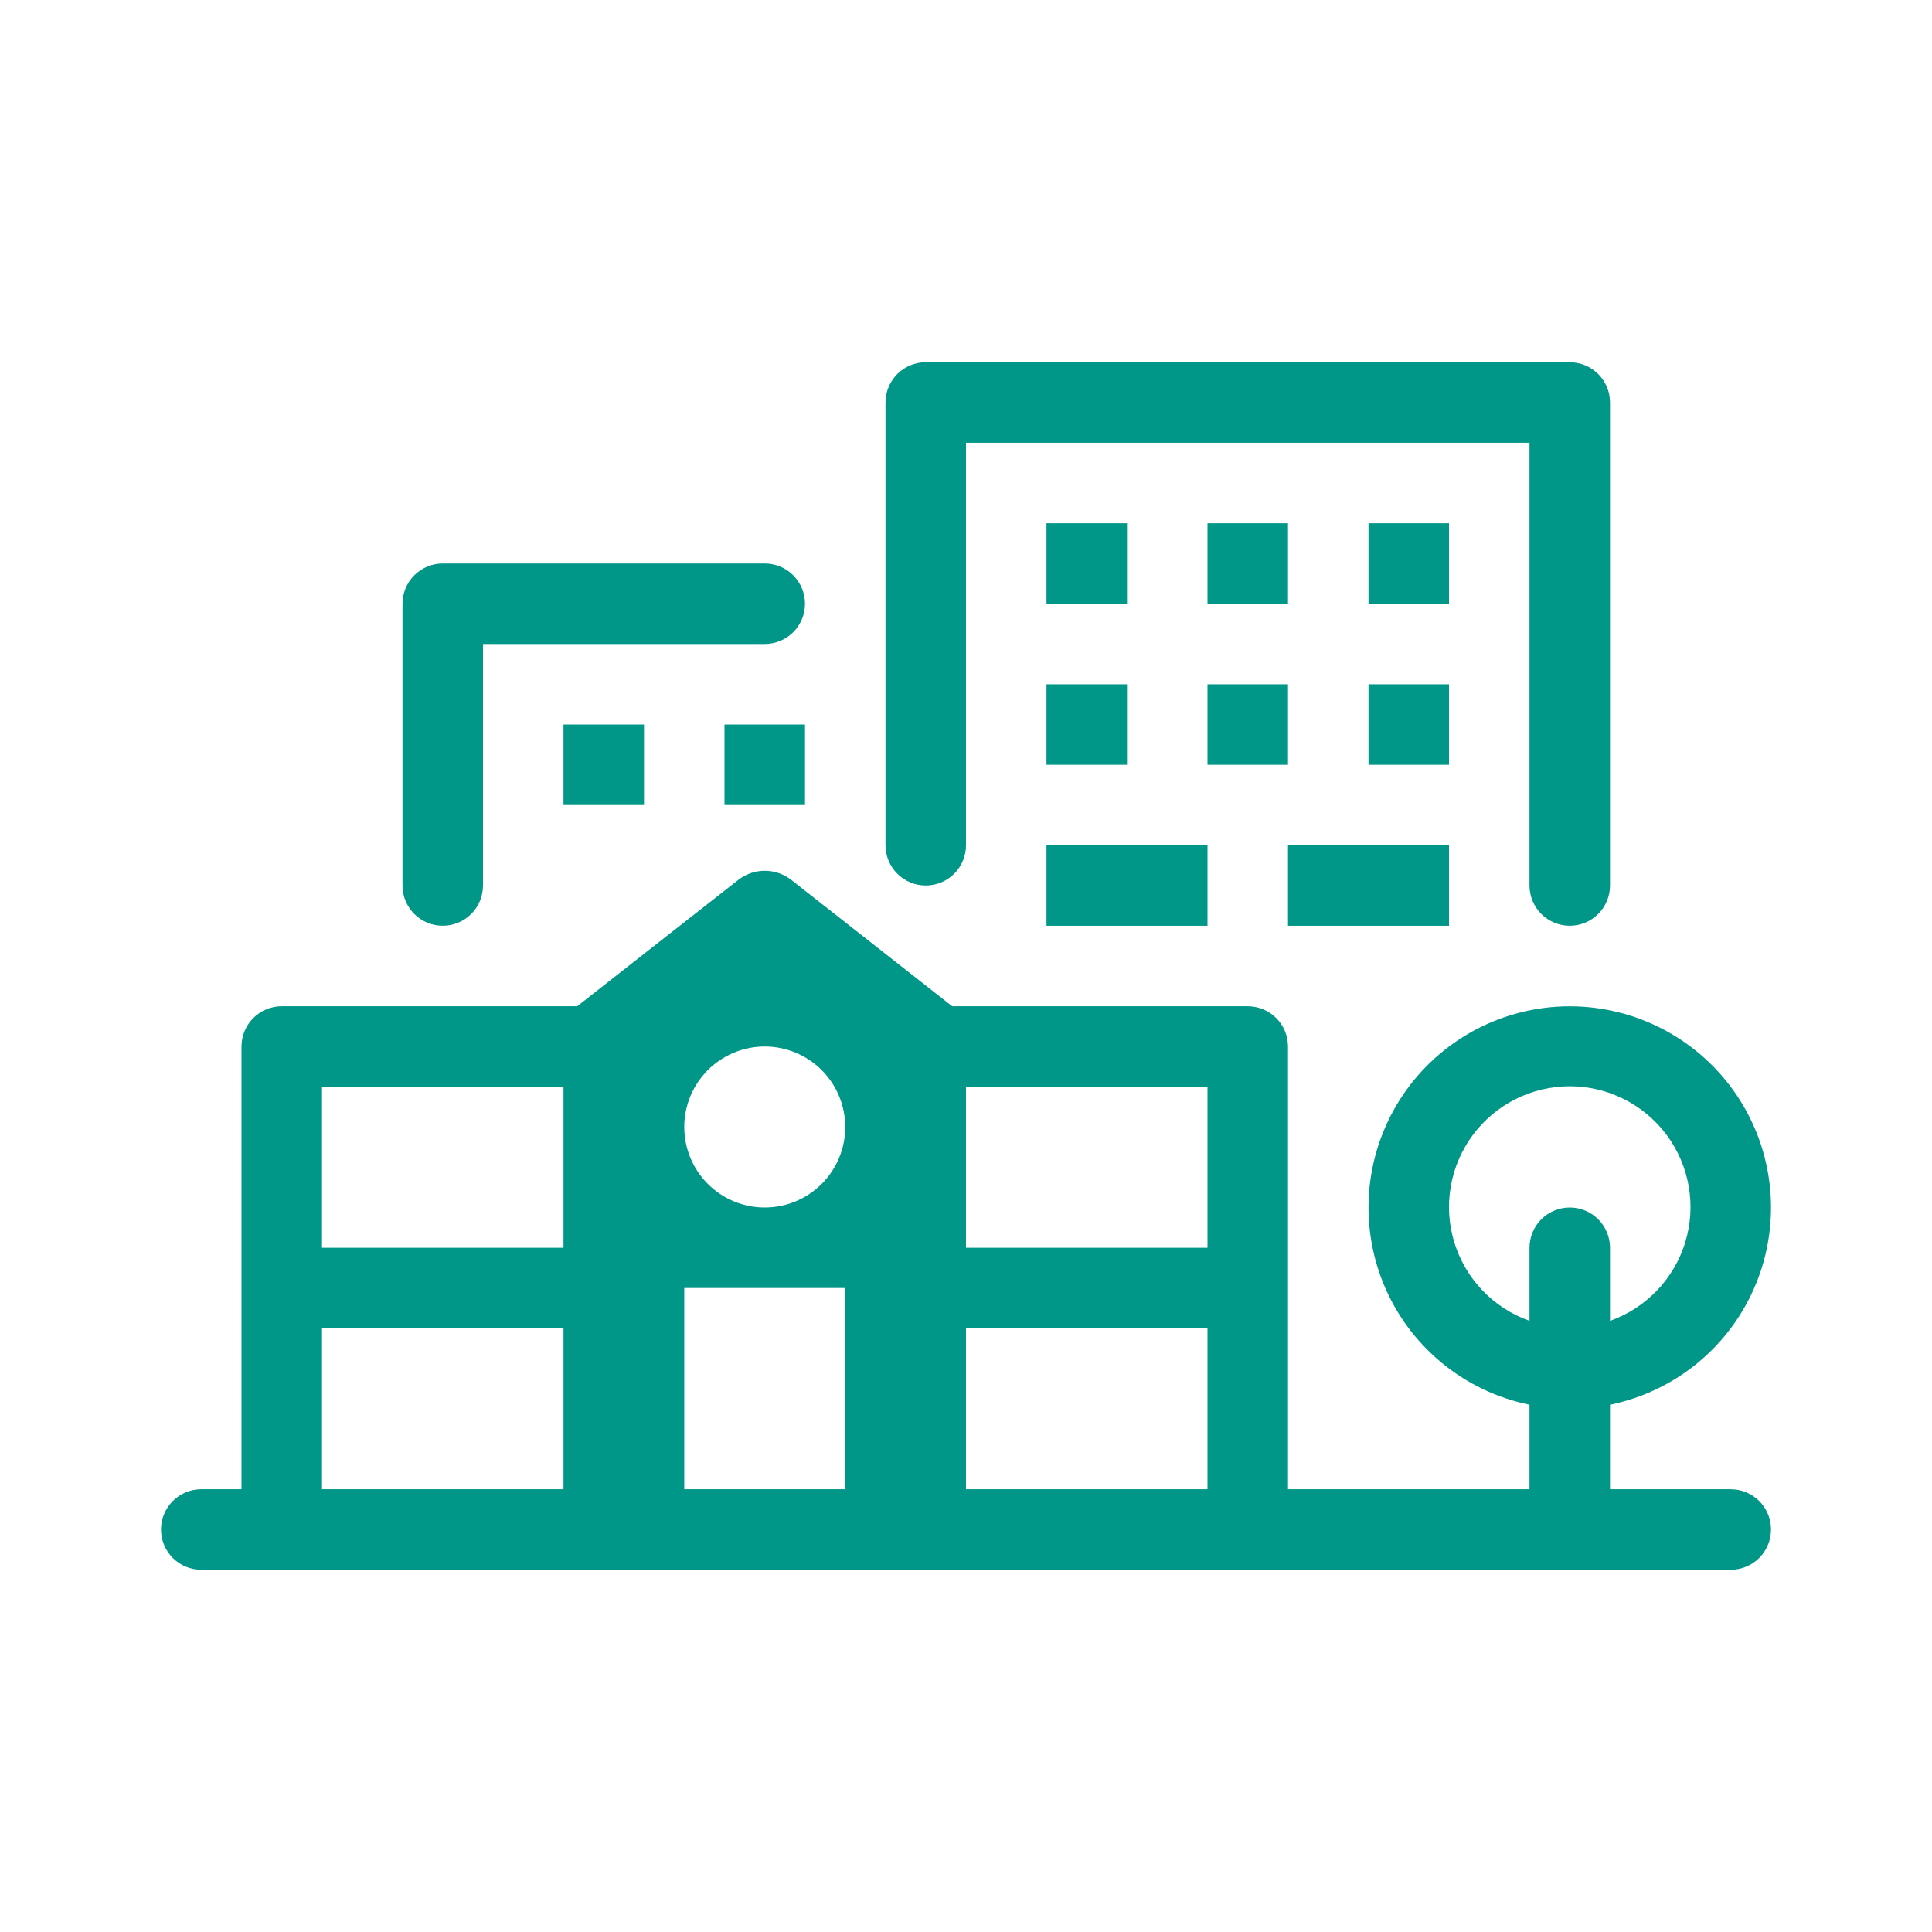 <svg xmlns="http://www.w3.org/2000/svg" xmlns:xlink="http://www.w3.org/1999/xlink" width="1080" zoomAndPan="magnify" viewBox="0 0 810 810" height="1080" preserveAspectRatio="xMidYMid meet" version="1.0"><path fill="#009688" d="M 388.125 371.25 C 388.676 371.25 389.23 371.223 389.777 371.168 C 390.328 371.113 390.875 371.035 391.418 370.926 C 391.957 370.816 392.496 370.684 393.023 370.523 C 393.551 370.363 394.07 370.176 394.582 369.965 C 395.094 369.754 395.594 369.516 396.078 369.258 C 396.566 368.996 397.039 368.711 397.5 368.406 C 397.961 368.098 398.402 367.77 398.832 367.418 C 399.258 367.07 399.668 366.699 400.059 366.309 C 400.449 365.918 400.816 365.508 401.168 365.082 C 401.52 364.652 401.848 364.211 402.156 363.75 C 402.461 363.289 402.746 362.816 403.008 362.328 C 403.27 361.844 403.504 361.344 403.715 360.832 C 403.926 360.32 404.113 359.801 404.273 359.273 C 404.434 358.742 404.566 358.207 404.676 357.668 C 404.785 357.125 404.863 356.578 404.918 356.027 C 404.973 355.48 405 354.926 405 354.375 L 405 185.625 L 641.25 185.625 L 641.25 371.25 C 641.25 371.805 641.277 372.355 641.332 372.906 C 641.387 373.453 641.465 374 641.574 374.543 C 641.68 375.086 641.816 375.621 641.977 376.148 C 642.137 376.676 642.324 377.195 642.535 377.707 C 642.746 378.219 642.98 378.719 643.242 379.203 C 643.504 379.691 643.785 380.164 644.094 380.625 C 644.402 381.086 644.73 381.527 645.082 381.957 C 645.43 382.383 645.801 382.793 646.191 383.184 C 646.582 383.574 646.992 383.945 647.418 384.293 C 647.848 384.645 648.289 384.973 648.75 385.281 C 649.207 385.586 649.684 385.871 650.172 386.133 C 650.656 386.391 651.156 386.629 651.668 386.84 C 652.176 387.051 652.699 387.238 653.227 387.398 C 653.754 387.559 654.289 387.691 654.832 387.801 C 655.375 387.91 655.922 387.988 656.473 388.043 C 657.02 388.098 657.574 388.125 658.125 388.125 C 658.676 388.125 659.23 388.098 659.777 388.043 C 660.328 387.988 660.875 387.91 661.418 387.801 C 661.961 387.691 662.496 387.559 663.023 387.398 C 663.551 387.238 664.07 387.051 664.582 386.84 C 665.094 386.629 665.594 386.391 666.078 386.133 C 666.566 385.871 667.039 385.586 667.5 385.281 C 667.961 384.973 668.402 384.645 668.828 384.293 C 669.258 383.945 669.664 383.574 670.059 383.184 C 670.449 382.793 670.82 382.383 671.168 381.957 C 671.52 381.527 671.848 381.086 672.156 380.625 C 672.461 380.164 672.746 379.691 673.008 379.203 C 673.266 378.719 673.504 378.219 673.715 377.707 C 673.926 377.195 674.113 376.676 674.273 376.148 C 674.434 375.621 674.566 375.086 674.676 374.543 C 674.785 374 674.863 373.453 674.918 372.906 C 674.973 372.355 675 371.805 675 371.25 L 675 168.75 C 675 168.199 674.973 167.645 674.918 167.098 C 674.863 166.547 674.785 166 674.676 165.457 C 674.566 164.914 674.434 164.379 674.273 163.852 C 674.113 163.324 673.926 162.801 673.715 162.293 C 673.504 161.781 673.266 161.281 673.008 160.793 C 672.746 160.309 672.461 159.832 672.156 159.375 C 671.848 158.914 671.52 158.473 671.168 158.043 C 670.82 157.617 670.449 157.207 670.059 156.816 C 669.664 156.426 669.258 156.055 668.828 155.707 C 668.402 155.355 667.961 155.027 667.5 154.719 C 667.039 154.41 666.566 154.129 666.078 153.867 C 665.594 153.605 665.094 153.371 664.582 153.16 C 664.07 152.949 663.551 152.762 663.023 152.602 C 662.496 152.441 661.961 152.309 661.418 152.199 C 660.875 152.09 660.328 152.012 659.777 151.957 C 659.23 151.902 658.676 151.875 658.125 151.875 L 388.125 151.875 C 387.574 151.875 387.02 151.902 386.473 151.957 C 385.922 152.012 385.375 152.09 384.832 152.199 C 384.289 152.309 383.754 152.441 383.227 152.602 C 382.699 152.762 382.176 152.949 381.668 153.16 C 381.156 153.371 380.656 153.605 380.172 153.867 C 379.684 154.129 379.207 154.41 378.75 154.719 C 378.289 155.027 377.848 155.355 377.418 155.707 C 376.992 156.055 376.582 156.426 376.191 156.816 C 375.801 157.207 375.43 157.617 375.082 158.043 C 374.73 158.473 374.402 158.914 374.094 159.375 C 373.785 159.836 373.504 160.309 373.242 160.797 C 372.98 161.281 372.746 161.781 372.535 162.293 C 372.324 162.805 372.137 163.324 371.977 163.852 C 371.816 164.383 371.684 164.914 371.574 165.457 C 371.465 166 371.387 166.547 371.332 167.098 C 371.277 167.645 371.25 168.199 371.25 168.75 L 371.25 354.375 C 371.25 354.926 371.277 355.48 371.332 356.027 C 371.387 356.578 371.465 357.125 371.574 357.668 C 371.684 358.207 371.816 358.742 371.977 359.273 C 372.137 359.801 372.324 360.32 372.535 360.832 C 372.746 361.344 372.98 361.844 373.242 362.328 C 373.504 362.816 373.785 363.289 374.094 363.75 C 374.402 364.211 374.73 364.652 375.082 365.082 C 375.43 365.508 375.801 365.918 376.191 366.309 C 376.582 366.699 376.992 367.07 377.418 367.418 C 377.848 367.77 378.289 368.098 378.75 368.406 C 379.207 368.711 379.684 368.996 380.172 369.258 C 380.656 369.516 381.156 369.754 381.668 369.965 C 382.176 370.176 382.699 370.363 383.227 370.523 C 383.754 370.684 384.289 370.816 384.832 370.926 C 385.375 371.035 385.922 371.113 386.473 371.168 C 387.02 371.223 387.574 371.25 388.125 371.25 Z M 388.125 371.25 " fill-opacity="1" fill-rule="nonzero"/><path fill="#009688" d="M 438.75 219.387 L 472.5 219.387 L 472.5 253.137 L 438.75 253.137 Z M 438.75 219.387 " fill-opacity="1" fill-rule="nonzero"/><path fill="#009688" d="M 438.75 286.887 L 472.5 286.887 L 472.5 320.637 L 438.75 320.637 Z M 438.75 286.887 " fill-opacity="1" fill-rule="nonzero"/><path fill="#009688" d="M 506.25 286.887 L 540 286.887 L 540 320.637 L 506.25 320.637 Z M 506.25 286.887 " fill-opacity="1" fill-rule="nonzero"/><path fill="#009688" d="M 573.75 286.887 L 607.5 286.887 L 607.5 320.637 L 573.75 320.637 Z M 573.75 286.887 " fill-opacity="1" fill-rule="nonzero"/><path fill="#009688" d="M 438.75 354.387 L 506.25 354.387 L 506.25 388.137 L 438.75 388.137 Z M 438.75 354.387 " fill-opacity="1" fill-rule="nonzero"/><path fill="#009688" d="M 540 354.387 L 607.5 354.387 L 607.5 388.137 L 540 388.137 Z M 540 354.387 " fill-opacity="1" fill-rule="nonzero"/><path fill="#009688" d="M 506.25 219.387 L 540 219.387 L 540 253.137 L 506.25 253.137 Z M 506.25 219.387 " fill-opacity="1" fill-rule="nonzero"/><path fill="#009688" d="M 573.75 219.387 L 607.5 219.387 L 607.5 253.137 L 573.75 253.137 Z M 573.75 219.387 " fill-opacity="1" fill-rule="nonzero"/><path fill="#009688" d="M 185.625 388.125 C 186.176 388.125 186.73 388.098 187.277 388.043 C 187.828 387.988 188.375 387.91 188.918 387.801 C 189.461 387.691 189.996 387.559 190.523 387.398 C 191.051 387.238 191.57 387.051 192.082 386.84 C 192.594 386.629 193.094 386.391 193.578 386.133 C 194.066 385.871 194.539 385.586 195 385.281 C 195.461 384.973 195.902 384.645 196.332 384.293 C 196.758 383.945 197.168 383.574 197.559 383.184 C 197.949 382.793 198.32 382.383 198.668 381.957 C 199.02 381.527 199.348 381.086 199.656 380.625 C 199.961 380.164 200.246 379.691 200.508 379.203 C 200.77 378.719 201.004 378.219 201.215 377.707 C 201.426 377.195 201.613 376.676 201.773 376.148 C 201.934 375.617 202.066 375.082 202.176 374.543 C 202.285 374 202.363 373.453 202.418 372.902 C 202.473 372.355 202.5 371.801 202.5 371.25 L 202.5 270 L 320.625 270 C 321.176 270 321.73 269.973 322.277 269.918 C 322.828 269.863 323.375 269.785 323.918 269.676 C 324.461 269.566 324.996 269.434 325.523 269.273 C 326.051 269.113 326.57 268.926 327.082 268.715 C 327.594 268.504 328.094 268.266 328.578 268.008 C 329.066 267.746 329.539 267.461 330 267.156 C 330.461 266.848 330.902 266.52 331.332 266.168 C 331.758 265.82 332.168 265.449 332.559 265.059 C 332.949 264.668 333.32 264.258 333.668 263.832 C 334.02 263.402 334.348 262.961 334.656 262.5 C 334.961 262.039 335.246 261.566 335.508 261.078 C 335.77 260.594 336.004 260.094 336.215 259.582 C 336.426 259.07 336.613 258.551 336.773 258.023 C 336.934 257.496 337.066 256.961 337.176 256.418 C 337.285 255.875 337.363 255.328 337.418 254.777 C 337.473 254.23 337.5 253.68 337.5 253.125 C 337.5 252.574 337.473 252.02 337.418 251.473 C 337.363 250.922 337.285 250.375 337.176 249.832 C 337.066 249.289 336.934 248.754 336.773 248.227 C 336.613 247.699 336.426 247.176 336.215 246.668 C 336.004 246.156 335.77 245.656 335.508 245.168 C 335.246 244.684 334.965 244.207 334.656 243.75 C 334.348 243.289 334.02 242.848 333.672 242.418 C 333.32 241.992 332.949 241.582 332.559 241.191 C 332.168 240.801 331.758 240.43 331.332 240.082 C 330.902 239.73 330.461 239.402 330 239.094 C 329.539 238.785 329.066 238.504 328.578 238.242 C 328.094 237.98 327.594 237.746 327.082 237.535 C 326.57 237.324 326.051 237.137 325.523 236.977 C 324.996 236.816 324.461 236.684 323.918 236.574 C 323.375 236.465 322.828 236.387 322.277 236.332 C 321.73 236.277 321.176 236.25 320.625 236.25 L 185.625 236.25 C 185.074 236.25 184.52 236.277 183.973 236.332 C 183.422 236.387 182.875 236.465 182.332 236.574 C 181.789 236.684 181.254 236.816 180.727 236.977 C 180.199 237.137 179.676 237.324 179.168 237.535 C 178.656 237.746 178.156 237.98 177.672 238.242 C 177.184 238.504 176.707 238.785 176.25 239.094 C 175.789 239.402 175.348 239.73 174.918 240.082 C 174.492 240.43 174.082 240.801 173.691 241.191 C 173.301 241.582 172.93 241.992 172.582 242.418 C 172.23 242.848 171.902 243.289 171.594 243.75 C 171.289 244.211 171.004 244.684 170.742 245.172 C 170.484 245.656 170.246 246.156 170.035 246.668 C 169.824 247.18 169.637 247.699 169.477 248.227 C 169.316 248.754 169.184 249.289 169.074 249.832 C 168.965 250.375 168.887 250.922 168.832 251.473 C 168.777 252.02 168.75 252.574 168.75 253.125 L 168.75 371.25 C 168.75 371.801 168.777 372.355 168.832 372.902 C 168.887 373.453 168.965 374 169.074 374.543 C 169.18 375.082 169.316 375.617 169.477 376.148 C 169.637 376.676 169.824 377.195 170.035 377.707 C 170.246 378.219 170.48 378.719 170.742 379.203 C 171.004 379.691 171.285 380.164 171.594 380.625 C 171.902 381.086 172.23 381.527 172.582 381.957 C 172.93 382.383 173.301 382.793 173.691 383.184 C 174.082 383.574 174.492 383.945 174.918 384.293 C 175.348 384.645 175.789 384.973 176.25 385.281 C 176.707 385.586 177.184 385.871 177.668 386.133 C 178.156 386.391 178.656 386.629 179.168 386.84 C 179.676 387.051 180.195 387.238 180.727 387.398 C 181.254 387.559 181.789 387.691 182.332 387.801 C 182.875 387.91 183.422 387.988 183.973 388.043 C 184.52 388.098 185.074 388.125 185.625 388.125 Z M 185.625 388.125 " fill-opacity="1" fill-rule="nonzero"/><path fill="#009688" d="M 236.25 303.762 L 270 303.762 L 270 337.512 L 236.25 337.512 Z M 236.25 303.762 " fill-opacity="1" fill-rule="nonzero"/><path fill="#009688" d="M 303.75 303.762 L 337.5 303.762 L 337.5 337.512 L 303.75 337.512 Z M 303.75 303.762 " fill-opacity="1" fill-rule="nonzero"/><path fill="#009688" d="M 725.625 624.375 L 675 624.375 L 675 588.938 C 676.688 588.594 678.363 588.195 680.027 587.75 C 681.691 587.301 683.344 586.805 684.977 586.254 C 686.609 585.707 688.227 585.109 689.82 584.461 C 691.418 583.812 692.996 583.117 694.551 582.375 C 696.105 581.629 697.633 580.84 699.141 580.004 C 700.648 579.164 702.125 578.281 703.578 577.352 C 705.031 576.426 706.453 575.453 707.844 574.438 C 709.234 573.422 710.598 572.363 711.926 571.266 C 713.25 570.168 714.543 569.027 715.801 567.852 C 717.059 566.672 718.281 565.457 719.465 564.203 C 720.648 562.953 721.789 561.664 722.895 560.34 C 724 559.02 725.062 557.664 726.082 556.273 C 727.105 554.887 728.082 553.469 729.02 552.02 C 729.953 550.57 730.84 549.098 731.688 547.594 C 732.531 546.094 733.328 544.566 734.078 543.016 C 734.828 541.465 735.531 539.891 736.184 538.297 C 736.84 536.703 737.445 535.09 738 533.457 C 738.555 531.824 739.059 530.18 739.516 528.516 C 739.969 526.855 740.371 525.18 740.723 523.492 C 741.074 521.805 741.375 520.109 741.621 518.402 C 741.871 516.699 742.066 514.988 742.211 513.27 C 742.352 511.551 742.441 509.832 742.48 508.109 C 742.52 506.387 742.504 504.664 742.434 502.941 C 742.367 501.219 742.246 499.504 742.074 497.785 C 741.898 496.074 741.676 494.363 741.398 492.664 C 741.117 490.961 740.789 489.273 740.406 487.594 C 740.027 485.91 739.594 484.242 739.109 482.59 C 738.625 480.934 738.094 479.297 737.508 477.676 C 736.926 476.055 736.293 474.453 735.609 472.871 C 734.926 471.289 734.195 469.727 733.418 468.188 C 732.641 466.652 731.816 465.141 730.949 463.652 C 730.078 462.164 729.164 460.707 728.203 459.273 C 727.242 457.844 726.238 456.441 725.195 455.074 C 724.148 453.703 723.062 452.367 721.934 451.062 C 720.805 449.758 719.641 448.492 718.434 447.258 C 717.23 446.027 715.988 444.836 714.711 443.68 C 713.43 442.523 712.117 441.406 710.773 440.332 C 709.426 439.258 708.047 438.223 706.637 437.234 C 705.227 436.242 703.789 435.297 702.32 434.395 C 700.852 433.488 699.359 432.633 697.836 431.82 C 696.316 431.012 694.773 430.246 693.207 429.531 C 691.637 428.812 690.051 428.145 688.441 427.527 C 686.832 426.906 685.207 426.34 683.566 425.82 C 681.922 425.301 680.266 424.832 678.594 424.41 C 676.922 423.992 675.238 423.629 673.543 423.312 C 671.848 422.996 670.145 422.734 668.438 422.523 C 666.727 422.312 665.012 422.156 663.289 422.051 C 661.57 421.945 659.848 421.891 658.125 421.891 C 656.402 421.891 654.68 421.945 652.961 422.051 C 651.238 422.156 649.523 422.312 647.812 422.523 C 646.105 422.734 644.402 422.996 642.707 423.312 C 641.012 423.629 639.332 423.992 637.66 424.41 C 635.988 424.832 634.328 425.301 632.688 425.82 C 631.043 426.34 629.418 426.906 627.809 427.527 C 626.199 428.145 624.613 428.812 623.047 429.531 C 621.477 430.246 619.934 431.012 618.414 431.82 C 616.895 432.633 615.398 433.488 613.93 434.395 C 612.461 435.297 611.023 436.242 609.613 437.234 C 608.203 438.223 606.824 439.258 605.477 440.332 C 604.133 441.406 602.82 442.523 601.539 443.68 C 600.262 444.836 599.02 446.027 597.816 447.262 C 596.609 448.492 595.441 449.758 594.316 451.062 C 593.188 452.367 592.102 453.703 591.059 455.074 C 590.012 456.441 589.008 457.844 588.047 459.273 C 587.09 460.707 586.172 462.164 585.305 463.652 C 584.434 465.141 583.609 466.652 582.832 468.188 C 582.055 469.727 581.324 471.289 580.641 472.871 C 579.957 474.453 579.324 476.055 578.742 477.676 C 578.156 479.297 577.625 480.934 577.141 482.59 C 576.656 484.242 576.223 485.91 575.844 487.594 C 575.461 489.273 575.133 490.961 574.855 492.664 C 574.578 494.363 574.352 496.074 574.176 497.785 C 574.004 499.5 573.883 501.219 573.816 502.941 C 573.746 504.664 573.734 506.387 573.77 508.109 C 573.809 509.832 573.898 511.551 574.039 513.27 C 574.184 514.988 574.379 516.699 574.629 518.402 C 574.875 520.109 575.176 521.805 575.527 523.492 C 575.879 525.18 576.281 526.852 576.734 528.516 C 577.191 530.18 577.695 531.824 578.25 533.457 C 578.805 535.09 579.41 536.703 580.066 538.297 C 580.719 539.891 581.422 541.461 582.172 543.016 C 582.922 544.566 583.719 546.094 584.562 547.594 C 585.406 549.098 586.297 550.57 587.23 552.02 C 588.168 553.469 589.145 554.887 590.164 556.273 C 591.188 557.664 592.25 559.02 593.355 560.34 C 594.461 561.664 595.602 562.953 596.785 564.203 C 597.969 565.457 599.191 566.672 600.449 567.852 C 601.707 569.027 603 570.168 604.328 571.266 C 605.652 572.363 607.016 573.422 608.406 574.438 C 609.801 575.453 611.223 576.426 612.672 577.352 C 614.125 578.281 615.605 579.164 617.109 580.004 C 618.617 580.84 620.145 581.629 621.699 582.375 C 623.254 583.117 624.832 583.812 626.426 584.461 C 628.023 585.109 629.641 585.707 631.273 586.254 C 632.906 586.805 634.559 587.301 636.223 587.75 C 637.887 588.195 639.562 588.594 641.25 588.938 L 641.25 624.375 L 540 624.375 L 540 438.75 C 540 438.195 539.973 437.645 539.918 437.098 C 539.863 436.547 539.785 436 539.676 435.457 C 539.566 434.914 539.434 434.379 539.273 433.852 C 539.113 433.32 538.926 432.801 538.715 432.293 C 538.504 431.781 538.266 431.281 538.008 430.793 C 537.746 430.309 537.465 429.832 537.156 429.375 C 536.848 428.914 536.52 428.473 536.168 428.043 C 535.816 427.617 535.449 427.207 535.059 426.816 C 534.668 426.426 534.258 426.055 533.828 425.707 C 533.402 425.355 532.961 425.027 532.5 424.719 C 532.039 424.41 531.566 424.129 531.078 423.867 C 530.594 423.605 530.094 423.371 529.582 423.16 C 529.07 422.949 528.551 422.762 528.023 422.602 C 527.492 422.441 526.957 422.309 526.418 422.199 C 525.875 422.09 525.328 422.012 524.777 421.957 C 524.23 421.902 523.676 421.875 523.125 421.875 L 399.207 421.875 L 331.777 368.93 C 330.988 368.309 330.152 367.762 329.27 367.281 C 328.391 366.801 327.477 366.395 326.527 366.07 C 325.578 365.742 324.609 365.496 323.621 365.328 C 322.633 365.164 321.637 365.078 320.633 365.078 C 319.629 365.078 318.633 365.164 317.645 365.328 C 316.652 365.496 315.684 365.742 314.738 366.07 C 313.789 366.395 312.875 366.801 311.992 367.281 C 311.113 367.762 310.277 368.309 309.488 368.93 L 241.988 421.875 L 118.125 421.875 C 117.574 421.875 117.02 421.902 116.473 421.957 C 115.922 422.012 115.375 422.09 114.832 422.199 C 114.289 422.309 113.754 422.441 113.227 422.602 C 112.699 422.762 112.176 422.949 111.668 423.16 C 111.156 423.371 110.656 423.605 110.172 423.867 C 109.684 424.129 109.211 424.41 108.75 424.719 C 108.289 425.027 107.848 425.355 107.418 425.707 C 106.992 426.055 106.582 426.426 106.191 426.816 C 105.801 427.207 105.43 427.617 105.082 428.043 C 104.73 428.473 104.402 428.914 104.094 429.375 C 103.785 429.836 103.504 430.309 103.242 430.797 C 102.984 431.281 102.746 431.781 102.535 432.293 C 102.324 432.805 102.137 433.324 101.977 433.852 C 101.816 434.379 101.684 434.918 101.574 435.457 C 101.465 436 101.387 436.547 101.332 437.098 C 101.277 437.645 101.25 438.195 101.25 438.75 L 101.25 624.375 L 84.375 624.375 C 83.824 624.375 83.27 624.402 82.723 624.457 C 82.172 624.512 81.625 624.59 81.082 624.699 C 80.539 624.809 80.004 624.941 79.477 625.102 C 78.949 625.262 78.426 625.449 77.918 625.66 C 77.406 625.871 76.906 626.105 76.418 626.367 C 75.934 626.629 75.457 626.91 75 627.219 C 74.539 627.527 74.098 627.855 73.668 628.207 C 73.242 628.555 72.832 628.926 72.441 629.316 C 72.051 629.707 71.68 630.117 71.332 630.543 C 70.98 630.973 70.652 631.414 70.344 631.875 C 70.035 632.336 69.754 632.809 69.492 633.297 C 69.23 633.781 68.996 634.281 68.785 634.793 C 68.574 635.301 68.387 635.824 68.227 636.352 C 68.066 636.879 67.934 637.418 67.824 637.957 C 67.715 638.5 67.637 639.047 67.582 639.598 C 67.527 640.145 67.5 640.699 67.5 641.25 C 67.5 641.805 67.527 642.355 67.582 642.902 C 67.637 643.453 67.715 644 67.824 644.543 C 67.934 645.086 68.066 645.621 68.227 646.148 C 68.387 646.676 68.574 647.195 68.785 647.707 C 68.996 648.219 69.23 648.715 69.492 649.203 C 69.754 649.691 70.035 650.164 70.344 650.625 C 70.652 651.086 70.98 651.527 71.332 651.953 C 71.68 652.383 72.051 652.793 72.441 653.184 C 72.832 653.574 73.242 653.945 73.668 654.293 C 74.098 654.645 74.539 654.973 75 655.281 C 75.457 655.586 75.934 655.871 76.422 656.133 C 76.906 656.395 77.406 656.629 77.918 656.84 C 78.426 657.051 78.949 657.238 79.477 657.398 C 80.004 657.559 80.539 657.691 81.082 657.801 C 81.625 657.91 82.172 657.988 82.723 658.043 C 83.27 658.098 83.824 658.125 84.375 658.125 L 725.625 658.125 C 726.18 658.125 726.73 658.098 727.277 658.043 C 727.828 657.988 728.375 657.91 728.918 657.801 C 729.457 657.691 729.996 657.559 730.523 657.398 C 731.051 657.238 731.57 657.051 732.082 656.84 C 732.594 656.629 733.094 656.395 733.578 656.133 C 734.066 655.871 734.539 655.586 735 655.281 C 735.461 654.973 735.902 654.645 736.332 654.293 C 736.758 653.945 737.168 653.574 737.559 653.184 C 737.949 652.793 738.32 652.383 738.668 651.953 C 739.02 651.527 739.348 651.086 739.656 650.625 C 739.965 650.164 740.246 649.691 740.508 649.203 C 740.77 648.715 741.004 648.219 741.215 647.707 C 741.426 647.195 741.613 646.676 741.773 646.148 C 741.934 645.621 742.066 645.086 742.176 644.543 C 742.285 644 742.363 643.453 742.418 642.902 C 742.473 642.355 742.5 641.805 742.5 641.25 C 742.5 640.699 742.473 640.145 742.418 639.598 C 742.363 639.047 742.285 638.5 742.176 637.957 C 742.066 637.414 741.934 636.879 741.773 636.352 C 741.613 635.824 741.426 635.301 741.215 634.793 C 741.004 634.281 740.77 633.781 740.508 633.293 C 740.246 632.809 739.965 632.336 739.656 631.875 C 739.348 631.414 739.02 630.973 738.668 630.543 C 738.32 630.117 737.949 629.707 737.559 629.316 C 737.168 628.926 736.758 628.555 736.332 628.207 C 735.902 627.855 735.461 627.527 735 627.219 C 734.539 626.91 734.066 626.629 733.578 626.367 C 733.094 626.105 732.594 625.871 732.082 625.66 C 731.57 625.449 731.051 625.262 730.523 625.102 C 729.996 624.941 729.457 624.809 728.918 624.699 C 728.375 624.59 727.828 624.512 727.277 624.457 C 726.73 624.402 726.18 624.375 725.625 624.375 Z M 236.25 624.375 L 135 624.375 L 135 556.875 L 236.25 556.875 Z M 236.25 523.125 L 135 523.125 L 135 455.625 L 236.25 455.625 Z M 354.375 624.375 L 286.875 624.375 L 286.875 540 L 354.375 540 Z M 320.625 506.25 C 319.52 506.25 318.418 506.195 317.316 506.086 C 316.219 505.98 315.125 505.816 314.039 505.602 C 312.957 505.387 311.887 505.117 310.828 504.797 C 309.77 504.477 308.73 504.105 307.711 503.68 C 306.688 503.258 305.691 502.785 304.715 502.266 C 303.738 501.742 302.793 501.176 301.875 500.562 C 300.957 499.949 300.066 499.289 299.215 498.59 C 298.359 497.887 297.543 497.145 296.762 496.363 C 295.977 495.582 295.238 494.766 294.535 493.91 C 293.836 493.055 293.176 492.168 292.562 491.25 C 291.949 490.332 291.383 489.387 290.859 488.41 C 290.34 487.434 289.867 486.438 289.445 485.414 C 289.02 484.395 288.648 483.355 288.328 482.297 C 288.008 481.238 287.738 480.168 287.523 479.082 C 287.309 478 287.145 476.906 287.039 475.809 C 286.93 474.707 286.875 473.605 286.875 472.5 C 286.875 471.395 286.93 470.293 287.039 469.191 C 287.145 468.09 287.309 467 287.523 465.914 C 287.738 464.832 288.008 463.762 288.328 462.703 C 288.648 461.645 289.02 460.605 289.445 459.586 C 289.867 458.562 290.34 457.566 290.859 456.59 C 291.383 455.617 291.949 454.668 292.562 453.75 C 293.176 452.828 293.836 451.945 294.535 451.09 C 295.238 450.234 295.977 449.418 296.762 448.633 C 297.543 447.852 298.359 447.113 299.215 446.41 C 300.066 445.711 300.953 445.051 301.875 444.438 C 302.793 443.824 303.738 443.258 304.715 442.734 C 305.691 442.215 306.688 441.742 307.711 441.32 C 308.73 440.895 309.77 440.523 310.828 440.203 C 311.887 439.883 312.957 439.613 314.039 439.398 C 315.125 439.184 316.219 439.02 317.316 438.914 C 318.418 438.805 319.52 438.75 320.625 438.75 C 321.73 438.75 322.832 438.805 323.934 438.914 C 325.035 439.02 326.125 439.184 327.207 439.398 C 328.293 439.613 329.363 439.883 330.422 440.203 C 331.48 440.523 332.52 440.895 333.539 441.32 C 334.562 441.742 335.559 442.215 336.535 442.734 C 337.508 443.258 338.457 443.824 339.375 444.438 C 340.293 445.051 341.18 445.711 342.035 446.41 C 342.891 447.113 343.707 447.852 344.488 448.633 C 345.27 449.418 346.012 450.234 346.715 451.09 C 347.414 451.945 348.074 452.828 348.688 453.75 C 349.301 454.668 349.867 455.617 350.391 456.59 C 350.91 457.566 351.383 458.562 351.805 459.586 C 352.227 460.605 352.602 461.645 352.922 462.703 C 353.242 463.762 353.512 464.832 353.727 465.914 C 353.941 467 354.105 468.09 354.211 469.191 C 354.32 470.293 354.375 471.395 354.375 472.5 C 354.375 473.605 354.32 474.707 354.211 475.809 C 354.105 476.906 353.941 478 353.727 479.082 C 353.512 480.168 353.242 481.238 352.922 482.297 C 352.602 483.355 352.227 484.395 351.805 485.414 C 351.383 486.438 350.91 487.434 350.391 488.41 C 349.867 489.383 349.301 490.332 348.688 491.25 C 348.074 492.168 347.414 493.055 346.715 493.91 C 346.012 494.766 345.27 495.582 344.488 496.363 C 343.707 497.145 342.891 497.887 342.035 498.59 C 341.18 499.289 340.293 499.949 339.375 500.562 C 338.457 501.176 337.508 501.742 336.535 502.266 C 335.559 502.785 334.562 503.258 333.539 503.68 C 332.52 504.105 331.48 504.477 330.422 504.797 C 329.363 505.117 328.293 505.387 327.207 505.602 C 326.125 505.816 325.035 505.98 323.934 506.086 C 322.832 506.195 321.73 506.25 320.625 506.25 Z M 506.25 624.375 L 405 624.375 L 405 556.875 L 506.25 556.875 Z M 506.25 523.125 L 405 523.125 L 405 455.625 L 506.25 455.625 Z M 658.125 506.25 C 657.574 506.25 657.02 506.277 656.473 506.332 C 655.922 506.387 655.375 506.465 654.832 506.574 C 654.289 506.684 653.754 506.816 653.227 506.977 C 652.699 507.137 652.18 507.324 651.668 507.535 C 651.156 507.746 650.656 507.98 650.172 508.242 C 649.684 508.504 649.211 508.785 648.75 509.094 C 648.289 509.402 647.848 509.73 647.418 510.082 C 646.992 510.43 646.582 510.801 646.191 511.191 C 645.801 511.582 645.43 511.992 645.082 512.422 C 644.73 512.848 644.402 513.289 644.094 513.75 C 643.785 514.211 643.504 514.684 643.242 515.172 C 642.984 515.656 642.746 516.156 642.535 516.668 C 642.324 517.176 642.137 517.699 641.977 518.227 C 641.816 518.754 641.684 519.289 641.574 519.832 C 641.465 520.375 641.387 520.922 641.332 521.473 C 641.277 522.02 641.25 522.574 641.25 523.125 L 641.25 553.77 C 640.32 553.441 639.402 553.086 638.492 552.703 C 637.586 552.32 636.688 551.914 635.805 551.48 C 634.922 551.043 634.051 550.586 633.191 550.102 C 632.336 549.613 631.492 549.105 630.664 548.57 C 629.836 548.035 629.027 547.477 628.23 546.895 C 627.434 546.312 626.656 545.711 625.898 545.082 C 625.137 544.457 624.398 543.805 623.676 543.137 C 622.953 542.465 622.25 541.773 621.57 541.062 C 620.887 540.352 620.227 539.621 619.59 538.871 C 618.949 538.121 618.332 537.352 617.738 536.566 C 617.145 535.781 616.574 534.977 616.027 534.16 C 615.48 533.34 614.957 532.504 614.457 531.656 C 613.961 530.805 613.488 529.941 613.039 529.066 C 612.59 528.188 612.168 527.297 611.773 526.395 C 611.375 525.492 611.008 524.578 610.664 523.656 C 610.32 522.734 610.004 521.801 609.719 520.859 C 609.43 519.914 609.168 518.965 608.934 518.008 C 608.703 517.051 608.496 516.086 608.32 515.117 C 608.145 514.148 607.996 513.176 607.875 512.199 C 607.754 511.219 607.664 510.238 607.602 509.254 C 607.539 508.273 607.504 507.289 607.5 506.301 C 607.496 505.316 607.52 504.332 607.57 503.348 C 607.625 502.363 607.703 501.383 607.816 500.402 C 607.926 499.426 608.062 498.449 608.23 497.48 C 608.395 496.508 608.59 495.543 608.812 494.582 C 609.035 493.625 609.289 492.672 609.566 491.727 C 609.844 490.781 610.148 489.844 610.484 488.918 C 610.816 487.988 611.176 487.074 611.562 486.168 C 611.949 485.262 612.363 484.367 612.801 483.484 C 613.242 482.602 613.707 481.734 614.195 480.879 C 614.684 480.023 615.199 479.184 615.738 478.359 C 616.277 477.535 616.84 476.727 617.426 475.934 C 618.012 475.141 618.617 474.367 619.25 473.609 C 619.883 472.855 620.535 472.117 621.207 471.398 C 621.883 470.68 622.578 469.98 623.293 469.305 C 624.008 468.625 624.742 467.969 625.496 467.336 C 626.246 466.699 627.02 466.086 627.809 465.496 C 628.598 464.906 629.402 464.34 630.227 463.797 C 631.047 463.254 631.883 462.734 632.734 462.242 C 633.59 461.746 634.453 461.277 635.336 460.836 C 636.215 460.391 637.105 459.973 638.012 459.582 C 638.914 459.191 639.828 458.824 640.754 458.488 C 641.68 458.152 642.617 457.84 643.559 457.555 C 644.504 457.273 645.453 457.016 646.41 456.789 C 647.371 456.562 648.336 456.359 649.305 456.188 C 650.277 456.02 651.25 455.875 652.227 455.758 C 653.207 455.645 654.188 455.559 655.172 455.5 C 656.156 455.445 657.141 455.414 658.125 455.414 C 659.109 455.414 660.094 455.445 661.078 455.5 C 662.062 455.559 663.043 455.645 664.02 455.758 C 665 455.875 665.973 456.02 666.945 456.188 C 667.914 456.359 668.879 456.562 669.836 456.789 C 670.797 457.016 671.746 457.273 672.691 457.555 C 673.633 457.84 674.57 458.152 675.496 458.488 C 676.422 458.824 677.336 459.191 678.238 459.582 C 679.145 459.973 680.035 460.391 680.914 460.836 C 681.793 461.277 682.66 461.746 683.512 462.242 C 684.367 462.734 685.203 463.254 686.023 463.797 C 686.848 464.34 687.652 464.906 688.441 465.496 C 689.23 466.086 690 466.699 690.754 467.336 C 691.508 467.969 692.242 468.625 692.957 469.305 C 693.672 469.98 694.367 470.68 695.043 471.398 C 695.715 472.117 696.367 472.855 697 473.609 C 697.629 474.367 698.238 475.141 698.824 475.934 C 699.41 476.727 699.973 477.535 700.512 478.359 C 701.051 479.184 701.566 480.023 702.055 480.879 C 702.543 481.734 703.008 482.602 703.449 483.484 C 703.887 484.367 704.301 485.262 704.688 486.168 C 705.074 487.074 705.434 487.988 705.766 488.918 C 706.098 489.844 706.406 490.781 706.684 491.727 C 706.961 492.672 707.215 493.625 707.438 494.582 C 707.66 495.543 707.855 496.508 708.02 497.48 C 708.188 498.449 708.324 499.426 708.434 500.402 C 708.543 501.383 708.625 502.363 708.68 503.348 C 708.73 504.332 708.754 505.316 708.75 506.301 C 708.742 507.289 708.711 508.273 708.648 509.254 C 708.586 510.238 708.492 511.219 708.375 512.195 C 708.254 513.176 708.105 514.148 707.93 515.117 C 707.75 516.086 707.547 517.051 707.312 518.008 C 707.082 518.965 706.82 519.914 706.531 520.855 C 706.246 521.801 705.93 522.73 705.586 523.656 C 705.242 524.578 704.875 525.492 704.477 526.395 C 704.082 527.297 703.66 528.188 703.211 529.066 C 702.762 529.941 702.289 530.805 701.793 531.656 C 701.293 532.504 700.77 533.34 700.223 534.16 C 699.676 534.977 699.105 535.781 698.512 536.566 C 697.914 537.352 697.301 538.121 696.66 538.871 C 696.023 539.621 695.363 540.352 694.68 541.062 C 694 541.773 693.297 542.465 692.574 543.137 C 691.852 543.805 691.113 544.453 690.352 545.082 C 689.59 545.711 688.812 546.312 688.02 546.895 C 687.223 547.477 686.414 548.035 685.586 548.57 C 684.758 549.105 683.914 549.613 683.055 550.102 C 682.199 550.586 681.328 551.043 680.445 551.48 C 679.559 551.914 678.664 552.32 677.754 552.703 C 676.848 553.086 675.93 553.441 675 553.77 L 675 523.125 C 675 522.574 674.973 522.02 674.918 521.473 C 674.863 520.922 674.785 520.375 674.676 519.832 C 674.566 519.289 674.434 518.754 674.273 518.227 C 674.113 517.699 673.926 517.176 673.715 516.668 C 673.504 516.156 673.266 515.656 673.008 515.168 C 672.746 514.684 672.461 514.211 672.156 513.75 C 671.848 513.289 671.52 512.848 671.168 512.418 C 670.82 511.992 670.449 511.582 670.059 511.191 C 669.664 510.801 669.258 510.43 668.828 510.082 C 668.402 509.73 667.957 509.402 667.5 509.094 C 667.039 508.785 666.566 508.504 666.078 508.242 C 665.594 507.98 665.094 507.746 664.582 507.535 C 664.07 507.324 663.551 507.137 663.023 506.977 C 662.496 506.816 661.957 506.684 661.418 506.574 C 660.875 506.465 660.328 506.387 659.777 506.332 C 659.23 506.277 658.68 506.25 658.125 506.25 Z M 658.125 506.25 " fill-opacity="1" fill-rule="nonzero"/></svg>